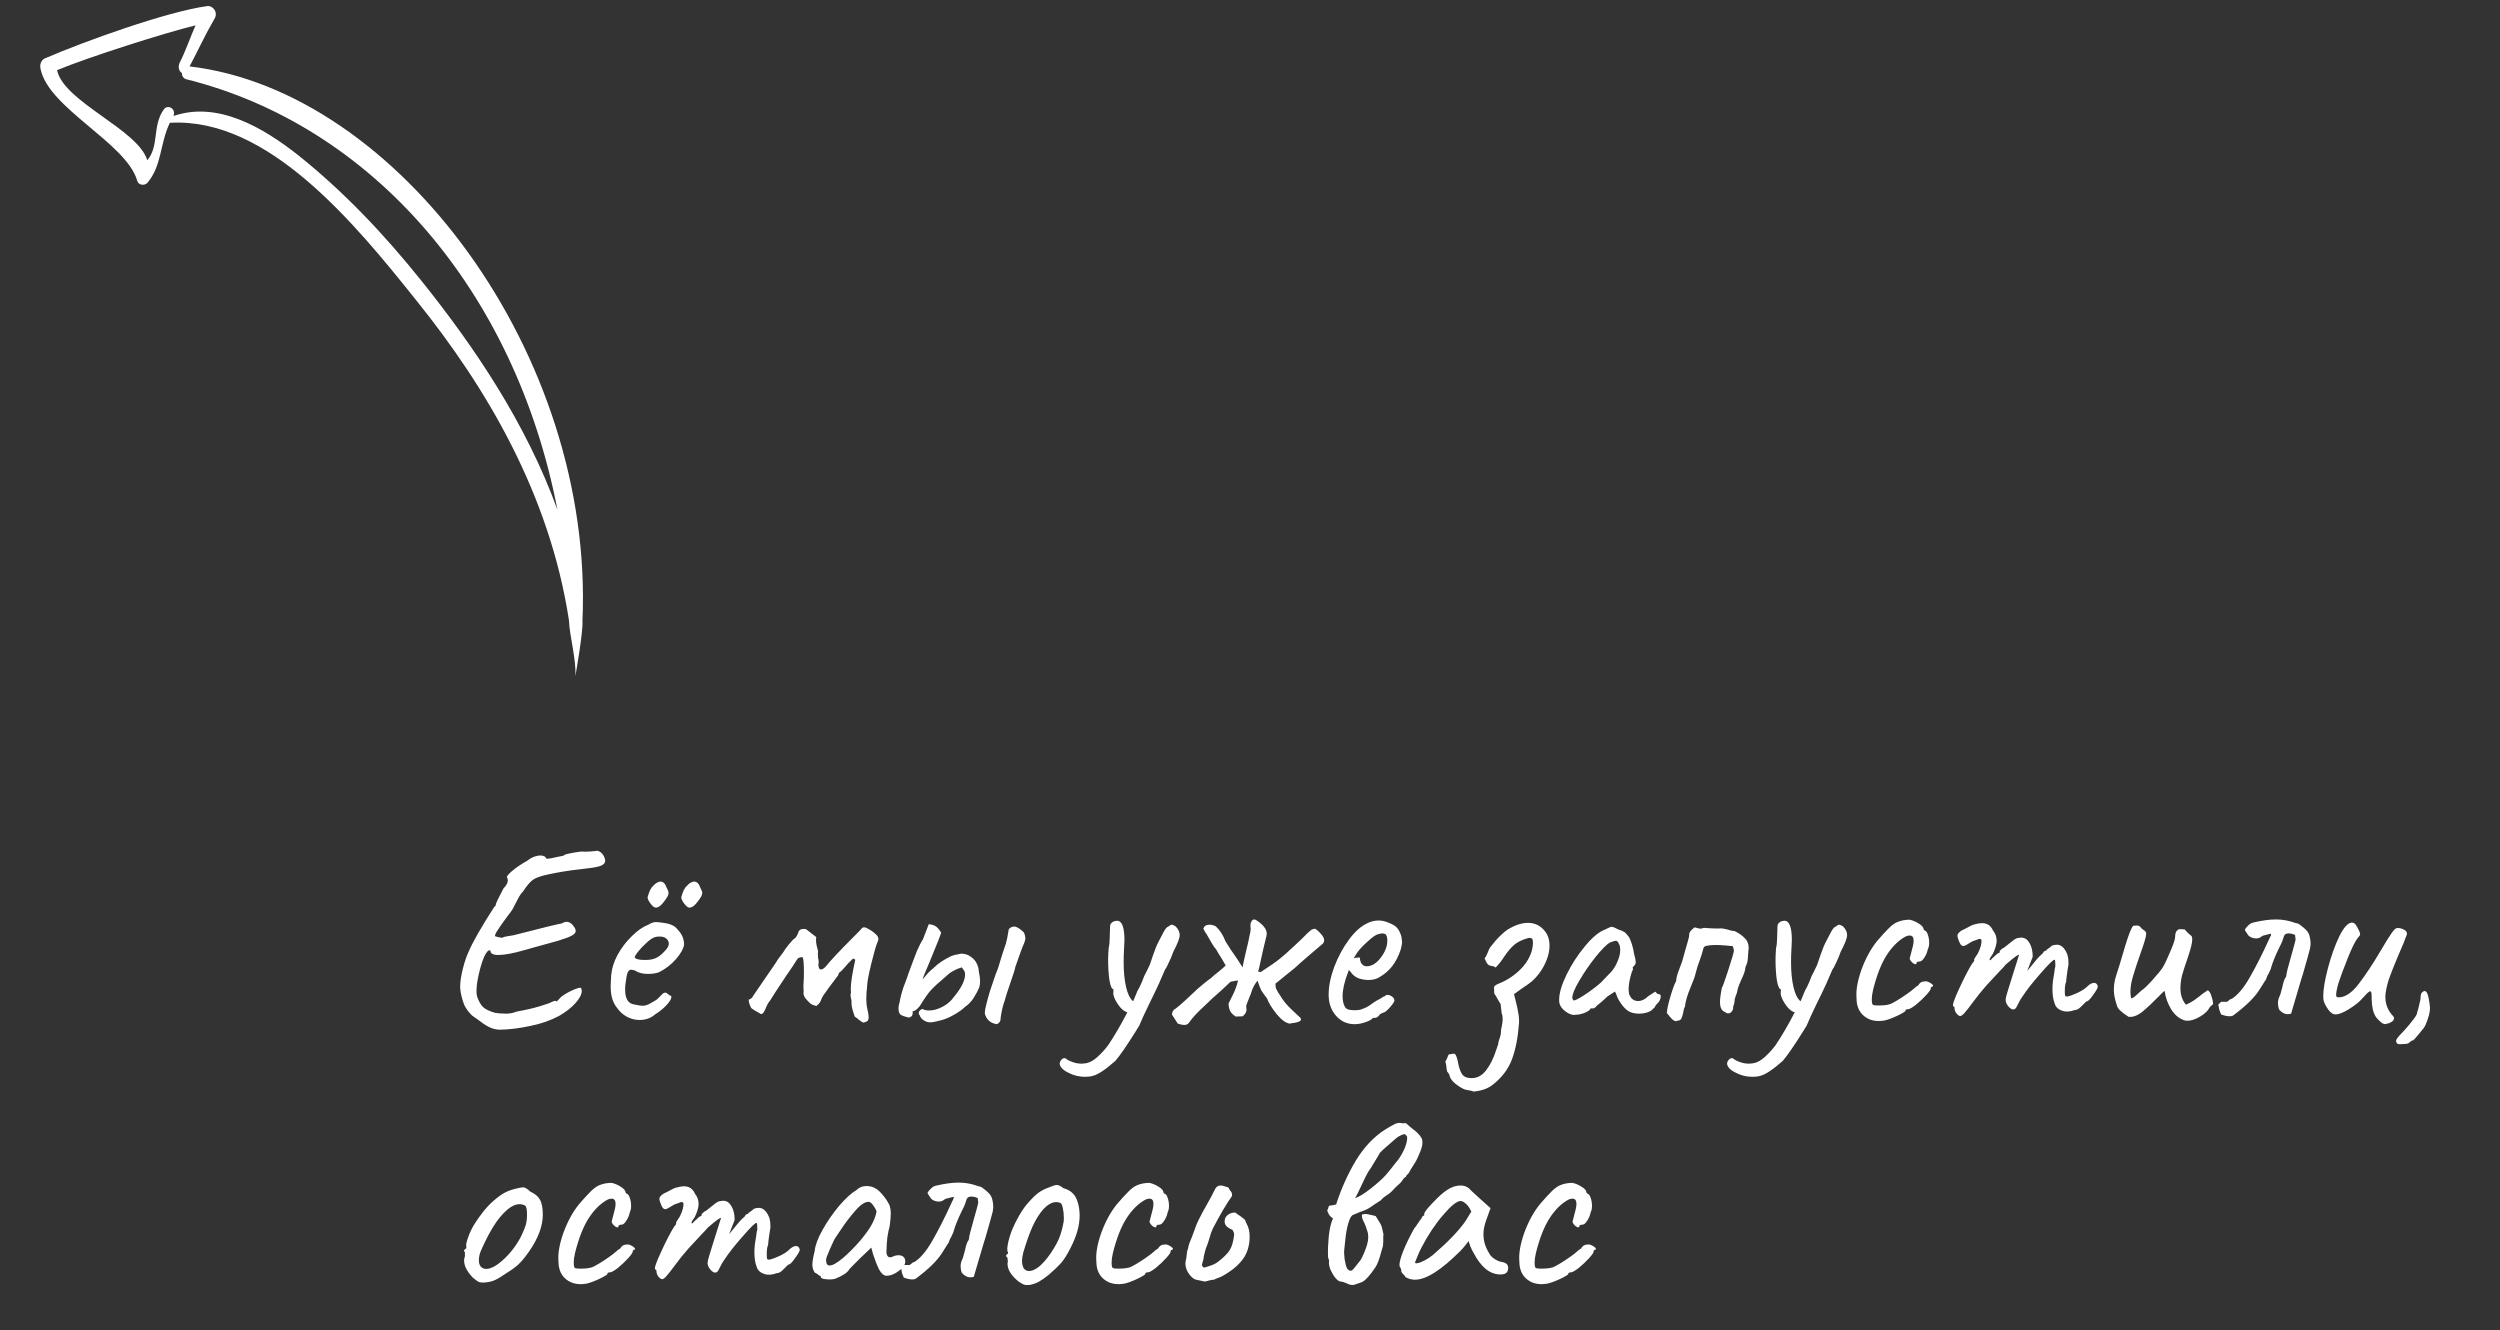 <?xml version="1.0" encoding="UTF-8"?> <svg xmlns="http://www.w3.org/2000/svg" width="171" height="91" viewBox="0 0 171 91" fill="none"><rect x="0" y="0" width="171" height="91" fill="#333333" stroke="none"/> <path d="M34.158 70.432C33.894 70.42 33.648 70.354 33.42 70.234C33.192 70.114 32.934 69.94 32.646 69.712L32.286 69.46C32.07 69.244 31.902 69.022 31.782 68.794C31.674 68.554 31.584 68.248 31.512 67.876C31.488 67.732 31.476 67.606 31.476 67.498C31.476 67.15 31.536 66.742 31.656 66.274C31.776 65.794 31.908 65.404 32.052 65.104C32.316 64.468 32.898 63.448 33.798 62.044C33.846 61.996 33.876 61.966 33.888 61.954C33.912 61.93 33.918 61.918 33.906 61.918C33.906 61.906 33.906 61.9 33.906 61.9C33.906 61.816 34.08 61.444 34.428 60.784C34.632 60.568 34.734 60.382 34.734 60.226C34.734 60.142 34.716 60.076 34.68 60.028C34.632 59.968 34.74 59.824 35.004 59.596C35.28 59.356 35.622 59.122 36.03 58.894C36.354 58.642 36.672 58.516 36.984 58.516C37.08 58.516 37.158 58.534 37.218 58.57C37.29 58.594 37.332 58.636 37.344 58.696C37.344 58.768 37.584 58.744 38.064 58.624C38.28 58.576 38.436 58.546 38.532 58.534C38.58 58.474 38.7 58.426 38.892 58.39C39.096 58.342 39.378 58.294 39.738 58.246C39.93 58.258 40.128 58.258 40.332 58.246C40.536 58.234 40.668 58.222 40.728 58.21C40.824 58.174 40.926 58.192 41.034 58.264C41.154 58.324 41.256 58.45 41.34 58.642C41.376 58.726 41.394 58.804 41.394 58.876C41.394 59.008 41.31 59.116 41.142 59.2C40.986 59.272 40.71 59.332 40.314 59.38C39.918 59.428 39.672 59.458 39.576 59.47C38.916 59.542 38.22 59.656 37.488 59.812C37.02 59.908 36.678 60.028 36.462 60.172C36.258 60.316 36.024 60.592 35.76 61C35.676 61.06 35.568 61.216 35.436 61.468C35.304 61.708 35.172 61.96 35.04 62.224C35.004 62.272 34.962 62.332 34.914 62.404C34.866 62.476 34.806 62.554 34.734 62.638C34.386 63.106 34.146 63.448 34.014 63.664C33.882 63.868 33.834 63.994 33.87 64.042C33.906 64.054 33.972 64.072 34.068 64.096C34.176 64.12 34.266 64.138 34.338 64.15C34.446 64.09 34.596 64.048 34.788 64.024C34.98 64 35.118 63.976 35.202 63.952C37.11 63.46 38.19 63.196 38.442 63.16C38.55 63.088 38.652 63.052 38.748 63.052C38.964 63.052 39.156 63.196 39.324 63.484C39.36 63.556 39.378 63.622 39.378 63.682C39.378 63.79 39.294 63.892 39.126 63.988C38.958 64.084 38.64 64.204 38.172 64.348C37.704 64.48 37.14 64.636 36.48 64.816L35.904 64.978C35.124 65.206 34.518 65.32 34.086 65.32C33.714 65.32 33.534 65.218 33.546 65.014C33.426 64.954 33.288 65.086 33.132 65.41C32.988 65.734 32.862 66.136 32.754 66.616C32.646 67.084 32.592 67.48 32.592 67.804C32.592 67.972 32.61 68.104 32.646 68.2C32.754 68.5 32.886 68.728 33.042 68.884C33.21 69.04 33.486 69.172 33.87 69.28C33.954 69.292 34.056 69.304 34.176 69.316C34.308 69.328 34.458 69.334 34.626 69.334C34.866 69.334 35.106 69.286 35.346 69.19C35.958 69.082 36.48 68.962 36.912 68.83C37.356 68.698 37.626 68.602 37.722 68.542C37.794 68.506 37.854 68.482 37.902 68.47C37.95 68.458 37.998 68.452 38.046 68.452L38.028 68.488C38.028 68.488 38.028 68.494 38.028 68.506C38.028 68.506 38.034 68.506 38.046 68.506C38.082 68.506 38.19 68.404 38.37 68.2C38.574 68.032 38.85 67.87 39.198 67.714C39.558 67.558 39.744 67.522 39.756 67.606C39.78 67.678 39.792 67.738 39.792 67.786C39.792 68.014 39.648 68.29 39.36 68.614C39.084 68.926 38.706 69.22 38.226 69.496C37.638 69.808 36.978 70.036 36.246 70.18C35.526 70.336 34.83 70.42 34.158 70.432ZM44.829 69.37C44.529 69.634 44.169 69.766 43.749 69.766C43.449 69.766 43.161 69.694 42.885 69.55C42.621 69.406 42.399 69.208 42.219 68.956C42.063 68.764 41.949 68.548 41.877 68.308C41.805 68.068 41.769 67.774 41.769 67.426C41.769 67.306 41.781 67.066 41.805 66.706C41.841 66.262 41.985 65.8 42.237 65.32C42.501 64.84 42.825 64.414 43.209 64.042C43.593 63.658 43.971 63.394 44.343 63.25C44.535 63.13 44.709 63.07 44.865 63.07C44.949 63.07 45.033 63.076 45.117 63.088C45.201 63.1 45.291 63.112 45.387 63.124C45.651 63.16 45.849 63.214 45.981 63.286C46.125 63.346 46.245 63.442 46.341 63.574C46.641 63.874 46.791 64.222 46.791 64.618C46.743 64.906 46.557 65.236 46.233 65.608C45.909 65.98 45.519 66.28 45.063 66.508C44.847 66.58 44.601 66.616 44.325 66.616C43.953 66.616 43.653 66.538 43.425 66.382C43.317 66.346 43.233 66.328 43.173 66.328C43.065 66.328 42.981 66.4 42.921 66.544C42.873 66.688 42.825 66.952 42.777 67.336C42.765 67.42 42.759 67.54 42.759 67.696C42.759 68.308 42.963 68.644 43.371 68.704C43.647 68.764 43.845 68.794 43.965 68.794C44.109 68.794 44.271 68.746 44.451 68.65L44.793 68.452C44.865 68.416 44.931 68.368 44.991 68.308C45.051 68.248 45.105 68.194 45.153 68.146C45.177 68.122 45.213 68.086 45.261 68.038C45.309 67.978 45.351 67.942 45.387 67.93C45.435 67.906 45.477 67.894 45.513 67.894C45.561 67.894 45.615 67.924 45.675 67.984C45.735 68.032 45.783 68.068 45.819 68.092C45.927 68.092 45.951 68.17 45.891 68.326C45.831 68.47 45.699 68.644 45.495 68.848C45.303 69.04 45.081 69.214 44.829 69.37ZM44.811 65.554C45.015 65.47 45.219 65.32 45.423 65.104C45.639 64.888 45.747 64.708 45.747 64.564C45.747 64.42 45.693 64.3 45.585 64.204C45.477 64.108 45.327 64.06 45.135 64.06C44.991 64.06 44.883 64.072 44.811 64.096C44.643 64.144 44.445 64.276 44.217 64.492C43.989 64.696 43.791 64.906 43.623 65.122C43.455 65.338 43.389 65.464 43.425 65.5C43.485 65.608 43.719 65.662 44.127 65.662C44.403 65.662 44.631 65.626 44.811 65.554ZM44.577 61.9C44.493 61.816 44.421 61.714 44.361 61.594C44.301 61.474 44.283 61.384 44.307 61.324C44.415 60.952 44.535 60.712 44.667 60.604C44.691 60.58 44.727 60.544 44.775 60.496C44.835 60.436 44.883 60.4 44.919 60.388C45.015 60.328 45.099 60.298 45.171 60.298C45.363 60.298 45.507 60.442 45.603 60.73C45.687 60.874 45.729 60.988 45.729 61.072C45.729 61.156 45.705 61.24 45.657 61.324C45.609 61.408 45.531 61.522 45.423 61.666C45.219 61.942 45.033 62.08 44.865 62.08C44.769 62.08 44.673 62.02 44.577 61.9ZM46.881 61.9C46.797 61.816 46.725 61.714 46.665 61.594C46.605 61.474 46.587 61.384 46.611 61.324C46.719 60.952 46.839 60.712 46.971 60.604C46.995 60.58 47.031 60.544 47.079 60.496C47.139 60.436 47.187 60.4 47.223 60.388C47.319 60.328 47.403 60.298 47.475 60.298C47.667 60.298 47.811 60.442 47.907 60.73C47.991 60.874 48.033 60.988 48.033 61.072C48.033 61.156 48.009 61.24 47.961 61.324C47.913 61.408 47.835 61.522 47.727 61.666C47.523 61.942 47.337 62.08 47.169 62.08C47.073 62.08 46.977 62.02 46.881 61.9ZM59.038 69.946C58.966 69.91 58.876 69.85 58.768 69.766C58.66 69.67 58.558 69.592 58.462 69.532C58.438 69.436 58.39 69.286 58.318 69.082C58.258 68.866 58.234 68.674 58.246 68.506C58.246 68.446 58.228 68.35 58.192 68.218C58.168 68.074 58.174 67.966 58.21 67.894L58.192 67.678C58.192 67.246 58.294 66.574 58.498 65.662C58.462 65.614 58.426 65.584 58.39 65.572C58.366 65.56 58.33 65.578 58.282 65.626C58.126 65.77 57.898 66.016 57.598 66.364C57.574 66.388 57.526 66.43 57.454 66.49C57.382 66.538 57.346 66.604 57.346 66.688L56.698 67.552C56.65 67.624 56.56 67.75 56.428 67.93C56.296 68.098 56.2 68.272 56.14 68.452C56.104 68.548 56.044 68.632 55.96 68.704C55.888 68.764 55.846 68.8 55.834 68.812C55.774 68.788 55.702 68.764 55.618 68.74C55.546 68.716 55.486 68.686 55.438 68.65C55.39 68.602 55.33 68.542 55.258 68.47C55.018 68.242 54.922 68.026 54.97 67.822C54.958 67.702 54.952 67.582 54.952 67.462C54.964 67.342 54.97 67.234 54.97 67.138C54.982 66.994 54.988 66.778 54.988 66.49C54.988 65.938 54.958 65.596 54.898 65.464C54.766 65.476 54.676 65.494 54.628 65.518C54.58 65.542 54.52 65.614 54.448 65.734C54.424 65.782 54.352 65.896 54.232 66.076C54.124 66.244 53.98 66.454 53.8 66.706C53.62 66.982 53.386 67.336 53.098 67.768C52.822 68.2 52.69 68.41 52.702 68.398C52.558 68.566 52.438 68.782 52.342 69.046C52.21 69.346 52.078 69.43 51.946 69.298C51.694 69.166 51.508 69.052 51.388 68.956C51.28 68.764 51.22 68.572 51.208 68.38C51.244 68.368 51.286 68.35 51.334 68.326C51.382 68.29 51.418 68.26 51.442 68.236C51.466 68.212 51.484 68.182 51.496 68.146L52.864 66.148L53.098 65.806C53.158 65.686 53.32 65.458 53.584 65.122C53.608 65.062 53.722 64.9 53.926 64.636C54.142 64.372 54.286 64.222 54.358 64.186C54.418 64.15 54.466 64.09 54.502 64.006C54.55 63.91 54.58 63.85 54.592 63.826C54.628 63.634 54.754 63.538 54.97 63.538C55.042 63.538 55.096 63.544 55.132 63.556L55.834 64.096C55.822 64.144 55.816 64.222 55.816 64.33C55.816 64.498 55.864 64.75 55.96 65.086C55.948 65.122 55.942 65.176 55.942 65.248C55.942 65.344 55.948 65.44 55.96 65.536C55.984 65.62 55.996 65.71 55.996 65.806C55.996 65.878 55.99 65.932 55.978 65.968C55.978 66.196 56.038 66.31 56.158 66.31C56.242 66.31 56.344 66.25 56.464 66.13C56.8 65.71 57.436 65.032 58.372 64.096C58.72 63.748 58.906 63.556 58.93 63.52C58.966 63.46 59.026 63.43 59.11 63.43C59.17 63.43 59.218 63.442 59.254 63.466C59.422 63.55 59.548 63.622 59.632 63.682C59.728 63.742 59.842 63.838 59.974 63.97C60.046 64.054 60.082 64.144 60.082 64.24C60.082 64.3 60.064 64.36 60.028 64.42C59.92 64.672 59.776 65.17 59.596 65.914C59.416 66.646 59.32 67.162 59.308 67.462C59.308 67.546 59.296 67.678 59.272 67.858C59.26 68.026 59.254 68.176 59.254 68.308C59.254 68.572 59.278 68.806 59.326 69.01C59.386 69.238 59.416 69.43 59.416 69.586C59.416 69.706 59.386 69.79 59.326 69.838C59.278 69.886 59.182 69.922 59.038 69.946ZM64.447 69.766C64.062 69.874 63.786 69.928 63.618 69.928C63.414 69.928 63.222 69.844 63.042 69.676C63.007 69.64 62.971 69.586 62.934 69.514C62.91 69.43 62.88 69.382 62.844 69.37V69.298C62.844 69.166 62.928 69.07 63.096 69.01C63.217 69.082 63.367 69.118 63.547 69.118C63.834 69.118 64.141 69.034 64.465 68.866C64.8 68.686 65.058 68.464 65.239 68.2C65.731 67.612 65.989 67.108 66.013 66.688C66.013 66.58 66.001 66.502 65.977 66.454C65.953 66.394 65.886 66.298 65.778 66.166C65.335 66.31 64.999 66.496 64.77 66.724C64.231 67.18 63.858 67.522 63.654 67.75C63.462 67.966 63.217 68.32 62.916 68.812C62.724 69.052 62.556 69.172 62.413 69.172L62.431 69.28C62.431 69.46 62.34 69.568 62.16 69.604C61.897 69.544 61.711 69.478 61.602 69.406C61.507 69.322 61.459 69.184 61.459 68.992C61.459 68.896 61.465 68.818 61.477 68.758C61.501 68.686 61.519 68.62 61.531 68.56C61.542 68.488 61.554 68.422 61.566 68.362C61.59 68.278 61.62 68.152 61.657 67.984C61.705 67.804 61.746 67.666 61.782 67.57C61.998 67.006 62.118 66.676 62.142 66.58C62.383 65.92 62.575 65.41 62.718 65.05C62.874 64.69 63.013 64.42 63.133 64.24L63.529 63.214C63.745 63.238 63.901 63.286 63.996 63.358C64.105 63.418 64.231 63.562 64.374 63.79C64.362 63.886 64.111 64.528 63.618 65.716C63.282 66.496 63.114 66.916 63.114 66.976C63.114 66.988 63.187 66.904 63.331 66.724C63.474 66.544 63.672 66.352 63.925 66.148C64.189 65.884 64.573 65.632 65.076 65.392C65.233 65.332 65.371 65.296 65.49 65.284C65.611 65.26 65.689 65.242 65.725 65.23C66.001 65.23 66.228 65.302 66.409 65.446C66.6 65.578 66.739 65.74 66.823 65.932C66.906 66.124 66.948 66.292 66.948 66.436C67.008 66.7 67.038 66.928 67.038 67.12C67.038 67.252 67.02 67.39 66.984 67.534C66.888 67.762 66.757 68.008 66.588 68.272C66.421 68.524 66.228 68.722 66.013 68.866C65.844 69.034 65.605 69.208 65.293 69.388C64.981 69.568 64.698 69.694 64.447 69.766ZM68.191 70.054C67.758 69.994 67.483 69.754 67.362 69.334C67.362 69.154 67.392 68.956 67.453 68.74C67.513 68.524 67.555 68.362 67.579 68.254C67.638 68.014 67.752 67.654 67.921 67.174C68.028 66.874 68.094 66.682 68.118 66.598C68.227 66.358 68.335 66.04 68.442 65.644C68.514 65.392 68.635 65.026 68.802 64.546C68.862 64.342 68.928 64.012 69.001 63.556C69.109 63.436 69.228 63.376 69.361 63.376C69.54 63.376 69.769 63.514 70.044 63.79C70.105 63.946 70.135 64.078 70.135 64.186C70.135 64.27 70.105 64.384 70.044 64.528C69.948 64.732 69.751 65.266 69.451 66.13C69.427 66.286 69.312 66.652 69.109 67.228C68.904 67.816 68.772 68.23 68.713 68.47C68.605 68.746 68.514 69.13 68.442 69.622V69.694C68.442 69.85 68.359 69.97 68.191 70.054ZM80.404 63.358C80.596 63.55 80.692 63.748 80.692 63.952C80.692 64.168 80.548 64.546 80.26 65.086C80.164 65.362 80.056 65.62 79.936 65.86C79.828 66.1 79.744 66.256 79.684 66.328L79.27 67.282C79.09 67.678 78.868 68.14 78.604 68.668C78.28 69.34 78.052 69.838 77.92 70.162L77.686 70.54C77.086 71.5 76.624 72.172 76.3 72.556C75.64 73.144 75.13 73.486 74.77 73.582C74.614 73.63 74.428 73.654 74.212 73.654C73.816 73.654 73.444 73.564 73.096 73.384C72.736 73.216 72.532 73.018 72.484 72.79C72.472 72.706 72.502 72.616 72.574 72.52C72.646 72.424 72.724 72.376 72.808 72.376C72.868 72.376 72.916 72.4 72.952 72.448C73.048 72.52 73.186 72.586 73.366 72.646C73.558 72.718 73.762 72.754 73.978 72.754C74.062 72.754 74.176 72.742 74.32 72.718C74.56 72.67 74.812 72.526 75.076 72.286C75.34 72.046 75.58 71.782 75.796 71.494C76.204 70.894 76.642 70.144 77.11 69.244C76.942 69.196 76.78 69.082 76.624 68.902C76.468 68.71 76.342 68.512 76.246 68.308C76.162 68.104 76.132 67.954 76.156 67.858V67.66C76.048 67.66 75.958 67.456 75.886 67.048C75.826 66.64 75.796 66.166 75.796 65.626C75.796 65.422 75.808 65.164 75.832 64.852C75.88 64.66 75.904 64.426 75.904 64.15C75.916 63.862 75.922 63.676 75.922 63.592V63.52C75.922 63.376 75.934 63.274 75.958 63.214C75.994 63.154 76.048 63.1 76.12 63.052C76.216 63.004 76.312 62.98 76.408 62.98C76.744 62.98 76.912 63.424 76.912 64.312C76.912 64.444 76.9 64.702 76.876 65.086C76.864 65.254 76.858 65.506 76.858 65.842C76.858 66.466 76.912 67.018 77.02 67.498C77.128 67.978 77.29 68.308 77.506 68.488L77.614 68.236C77.746 67.888 77.848 67.666 77.92 67.57C78.088 67.222 78.184 67 78.208 66.904C78.232 66.82 78.298 66.682 78.406 66.49L78.64 66.004C78.664 65.932 78.742 65.704 78.874 65.32C79.006 64.924 79.138 64.606 79.27 64.366C79.318 64.27 79.39 64.132 79.486 63.952C79.582 63.76 79.66 63.622 79.72 63.538C79.78 63.454 79.846 63.4 79.918 63.376C80.014 63.292 80.092 63.25 80.152 63.25C80.2 63.25 80.284 63.286 80.404 63.358ZM90.48 64.546C90.276 64.714 89.952 64.99 89.508 65.374C89.076 65.746 88.764 66.022 88.572 66.202L87.24 67.282C87.24 67.414 87.252 67.522 87.276 67.606C87.312 67.678 87.36 67.768 87.42 67.876C87.492 67.972 87.54 68.044 87.564 68.092C87.756 68.428 88.02 68.752 88.356 69.064C88.692 69.376 88.89 69.562 88.95 69.622C89.01 69.73 88.992 69.808 88.896 69.856C88.8 69.904 88.68 69.94 88.536 69.964C88.392 69.976 88.29 69.994 88.23 70.018C87.954 69.982 87.648 69.76 87.312 69.352C86.988 68.944 86.772 68.59 86.664 68.29C86.484 68.062 86.352 67.876 86.268 67.732C86.196 67.588 86.112 67.372 86.016 67.084C85.884 67.228 85.764 67.426 85.656 67.678C85.608 67.846 85.53 68.056 85.422 68.308C85.266 68.68 85.206 68.866 85.242 68.866L85.26 69.046C85.26 69.142 85.242 69.22 85.206 69.28C85.182 69.328 85.116 69.406 85.008 69.514L84.522 69.532C84.318 69.4 84.186 69.262 84.126 69.118C84.066 68.974 84.036 68.812 84.036 68.632C84.084 68.536 84.186 68.332 84.342 68.02C84.498 67.696 84.612 67.378 84.684 67.066C84.612 67.066 84.438 67.096 84.162 67.156C84.042 67.276 83.928 67.384 83.82 67.48C83.724 67.576 83.628 67.666 83.532 67.75C83.088 68.134 82.716 68.476 82.416 68.776C81.912 69.232 81.546 69.628 81.318 69.964C81.246 70.06 81.138 70.108 80.994 70.108C80.91 70.108 80.766 70.078 80.562 70.018L80.166 69.406C80.166 69.202 80.256 69.058 80.436 68.974C80.592 68.854 80.814 68.662 81.102 68.398C81.39 68.134 81.666 67.876 81.93 67.624C82.038 67.528 82.188 67.402 82.38 67.246C82.572 67.09 82.722 66.976 82.83 66.904C82.962 66.772 83.118 66.64 83.298 66.508C83.562 66.292 83.742 66.136 83.838 66.04L83.568 65.572C83.532 65.524 83.46 65.41 83.352 65.23C83.256 65.038 83.148 64.876 83.028 64.744C82.968 64.66 82.806 64.384 82.542 63.916C82.518 63.868 82.482 63.814 82.434 63.754C82.398 63.682 82.356 63.604 82.308 63.52C82.368 63.34 82.506 63.25 82.722 63.25C82.866 63.25 83.01 63.286 83.154 63.358C83.442 63.622 83.664 63.964 83.82 64.384C83.976 64.624 84.102 64.822 84.198 64.978C84.306 65.122 84.39 65.242 84.45 65.338C84.546 65.47 84.726 65.746 84.99 66.166C85.05 65.854 85.134 65.47 85.242 65.014C85.314 64.738 85.392 64.39 85.476 63.97C85.524 63.778 85.548 63.628 85.548 63.52L85.53 63.376V63.322C85.53 63.202 85.548 63.118 85.584 63.07C85.596 63.022 85.62 62.98 85.656 62.944C85.692 62.908 85.74 62.89 85.8 62.89C85.836 62.89 85.89 62.914 85.962 62.962C86.49 63.31 86.712 63.658 86.628 64.006L86.394 64.978C86.19 65.938 86.076 66.43 86.052 66.454L86.232 66.49C86.844 66.094 87.282 65.788 87.546 65.572C87.762 65.404 88.074 65.128 88.482 64.744C88.902 64.36 89.232 64.042 89.472 63.79C89.592 63.682 89.67 63.616 89.706 63.592C89.742 63.568 89.826 63.544 89.958 63.52C90.102 63.616 90.234 63.736 90.354 63.88C90.474 64.012 90.546 64.138 90.57 64.258V64.312C90.57 64.408 90.54 64.486 90.48 64.546ZM92.661 70.054C92.145 70.054 91.719 69.862 91.383 69.478C91.047 69.094 90.879 68.614 90.879 68.038C90.879 67.462 91.005 66.832 91.257 66.148C91.521 65.452 91.857 64.828 92.265 64.276C92.673 63.724 93.087 63.352 93.507 63.16C93.747 63.028 94.017 62.962 94.317 62.962C94.545 62.962 94.803 63.028 95.091 63.16C95.295 63.244 95.451 63.346 95.559 63.466C95.667 63.586 95.763 63.772 95.847 64.024C95.883 64.24 95.901 64.39 95.901 64.474C95.901 64.546 95.871 64.702 95.811 64.942C95.667 65.386 95.475 65.764 95.235 66.076C95.007 66.376 94.707 66.634 94.335 66.85C94.143 66.97 93.903 67.03 93.615 67.03C93.363 67.03 93.123 66.988 92.895 66.904C92.679 66.808 92.511 66.67 92.391 66.49L92.265 66.346L92.211 66.49C91.959 67.138 91.833 67.69 91.833 68.146C91.833 68.458 91.893 68.71 92.013 68.902C92.097 69.034 92.301 69.1 92.625 69.1C92.865 69.1 93.039 69.076 93.147 69.028C93.327 68.968 93.483 68.896 93.615 68.812C93.759 68.716 93.897 68.62 94.029 68.524L94.101 68.488H94.083C94.227 68.416 94.347 68.35 94.443 68.29C94.539 68.23 94.605 68.188 94.641 68.164C94.665 68.164 94.689 68.158 94.713 68.146C94.737 68.134 94.761 68.11 94.785 68.074C94.893 68.026 95.019 68.044 95.163 68.128C95.307 68.212 95.379 68.32 95.379 68.452C95.355 68.548 95.247 68.704 95.055 68.92C94.863 69.136 94.719 69.25 94.623 69.262C94.611 69.262 94.569 69.28 94.497 69.316C94.425 69.352 94.377 69.382 94.353 69.406H94.371C94.263 69.55 94.155 69.622 94.047 69.622H93.903C93.855 69.718 93.693 69.814 93.417 69.91C93.153 70.006 92.901 70.054 92.661 70.054ZM93.471 66.094C93.831 66.094 94.161 65.89 94.461 65.482C94.749 65.098 94.893 64.714 94.893 64.33C94.893 64.126 94.851 63.982 94.767 63.898C94.695 63.862 94.629 63.844 94.569 63.844C94.509 63.844 94.407 63.862 94.263 63.898C94.107 63.934 93.867 64.102 93.543 64.402C93.219 64.69 92.979 64.948 92.823 65.176L92.589 65.554C92.685 65.518 92.775 65.5 92.859 65.5C92.955 65.488 93.009 65.494 93.021 65.518C93.021 65.686 93.063 65.824 93.147 65.932C93.231 66.04 93.339 66.094 93.471 66.094ZM100.786 74.662C100.714 74.626 100.6 74.596 100.444 74.572C100.3 74.548 100.198 74.524 100.138 74.5C99.934 74.404 99.736 74.278 99.544 74.122C99.352 73.966 99.226 73.804 99.166 73.636L99.13 73.492C99.106 73.456 99.082 73.42 99.058 73.384C99.022 73.348 98.998 73.318 98.986 73.294C98.962 73.222 98.944 73.108 98.932 72.952C98.92 72.808 98.896 72.7 98.86 72.628C98.908 72.544 98.95 72.46 98.986 72.376C99.01 72.292 99.046 72.208 99.094 72.124L99.418 72.07C99.502 72.07 99.562 72.118 99.598 72.214C99.646 72.31 99.688 72.454 99.724 72.646C99.784 72.994 99.874 73.264 99.994 73.456C100.114 73.648 100.336 73.744 100.66 73.744C101.056 73.744 101.392 73.558 101.668 73.186C101.944 72.814 102.166 72.364 102.334 71.836L102.478 71.422C102.478 71.326 102.508 71.2 102.568 71.044C102.58 71.008 102.598 70.948 102.622 70.864C102.646 70.792 102.658 70.726 102.658 70.666C102.658 70.57 102.664 70.486 102.676 70.414C102.688 70.354 102.7 70.3 102.712 70.252C102.76 70.012 102.784 69.832 102.784 69.712C102.784 69.544 102.76 69.406 102.712 69.298L102.64 68.668C102.592 68.608 102.526 68.5 102.442 68.344C102.358 68.176 102.28 68.05 102.208 67.966L102.19 67.498C102.214 67.474 102.244 67.444 102.28 67.408C102.316 67.372 102.352 67.348 102.388 67.336C102.952 67.12 103.45 66.814 103.882 66.418C104.326 66.01 104.626 65.542 104.782 65.014C104.83 64.798 104.854 64.636 104.854 64.528C104.854 64.396 104.842 64.294 104.818 64.222C104.722 64.15 104.62 64.132 104.512 64.168C104.092 64.288 103.774 64.444 103.558 64.636C103.342 64.828 103.12 65.092 102.892 65.428C102.7 65.728 102.502 65.98 102.298 66.184C102.238 66.124 102.154 66.088 102.046 66.076C101.938 66.064 101.848 66.028 101.776 65.968C101.716 65.908 101.638 65.77 101.542 65.554C101.626 65.458 101.704 65.314 101.776 65.122C101.788 65.098 101.806 65.05 101.83 64.978C101.866 64.894 101.908 64.822 101.956 64.762C102.028 64.678 102.13 64.552 102.262 64.384C102.406 64.216 102.544 64.072 102.676 63.952C102.808 63.82 102.952 63.7 103.108 63.592C103.612 63.28 104.08 63.124 104.512 63.124C104.98 63.124 105.364 63.31 105.664 63.682C105.88 63.946 105.988 64.282 105.988 64.69C105.988 65.002 105.922 65.326 105.79 65.662C105.658 65.998 105.484 66.31 105.268 66.598C105.112 66.802 104.944 66.982 104.764 67.138C104.584 67.282 104.356 67.444 104.08 67.624L103.558 68.002L103.648 68.362C103.744 68.722 103.81 69.022 103.846 69.262C103.894 69.502 103.912 69.748 103.9 70C103.828 70.972 103.666 71.794 103.414 72.466C103.162 73.138 102.718 73.72 102.082 74.212C101.758 74.464 101.326 74.614 100.786 74.662ZM107.816 69.406C107.6 69.454 107.366 69.388 107.114 69.208C106.862 69.028 106.712 68.83 106.664 68.614C106.652 68.566 106.646 68.488 106.646 68.38C106.646 67.936 106.814 67.366 107.15 66.67C107.498 65.962 107.918 65.314 108.41 64.726C108.902 64.126 109.352 63.748 109.76 63.592C110.012 63.46 110.174 63.394 110.246 63.394C110.318 63.394 110.48 63.46 110.732 63.592C110.9 63.64 111.026 63.694 111.11 63.754C111.194 63.814 111.302 63.934 111.434 64.114C111.59 64.426 111.704 64.81 111.776 65.266C111.848 65.518 111.884 65.698 111.884 65.806C111.884 65.902 111.848 65.986 111.776 66.058C111.764 66.07 111.74 66.094 111.704 66.13C111.68 66.166 111.668 66.196 111.668 66.22C111.668 66.232 111.68 66.238 111.704 66.238C111.704 66.25 111.698 66.28 111.686 66.328C111.674 66.364 111.65 66.418 111.614 66.49C111.47 66.946 111.398 67.336 111.398 67.66C111.398 67.768 111.41 67.882 111.434 68.002C111.554 68.314 111.758 68.47 112.046 68.47C112.286 68.47 112.514 68.362 112.73 68.146C112.922 68.014 113.06 67.924 113.144 67.876C113.24 67.816 113.288 67.828 113.288 67.912C113.3 67.924 113.324 67.942 113.36 67.966C113.396 67.99 113.432 68.002 113.468 68.002C113.552 68.002 113.594 68.056 113.594 68.164C113.594 68.272 113.552 68.392 113.468 68.524C113.384 68.608 113.318 68.68 113.27 68.74C113.222 68.8 113.198 68.848 113.198 68.884L112.928 69.136C112.7 69.268 112.43 69.334 112.118 69.334C111.794 69.334 111.536 69.268 111.344 69.136C111.176 69.016 111.014 68.842 110.858 68.614C110.702 68.386 110.6 68.182 110.552 68.002L110.462 67.822L109.94 68.164C109.82 68.284 109.682 68.41 109.526 68.542C109.37 68.662 109.268 68.746 109.22 68.794C109.124 68.914 109.04 68.974 108.968 68.974H108.788C108.788 69.058 108.668 69.154 108.428 69.262C108.2 69.358 107.996 69.406 107.816 69.406ZM107.636 68.434C107.768 68.434 108.104 68.248 108.644 67.876C109.184 67.492 109.526 67.21 109.67 67.03L110.192 66.49C110.384 66.274 110.534 66.028 110.642 65.752C110.762 65.476 110.822 65.224 110.822 64.996C110.822 64.792 110.792 64.648 110.732 64.564C110.684 64.42 110.612 64.348 110.516 64.348C110.468 64.348 110.33 64.39 110.102 64.474C109.874 64.618 109.55 64.948 109.13 65.464C108.722 65.98 108.356 66.514 108.032 67.066C107.708 67.606 107.546 68.002 107.546 68.254C107.546 68.29 107.558 68.326 107.582 68.362C107.606 68.398 107.624 68.422 107.636 68.434ZM114.623 69.856C114.539 69.832 114.461 69.79 114.389 69.73C114.317 69.658 114.251 69.586 114.191 69.514C114.143 69.442 114.083 69.37 114.011 69.298C114.023 69.058 114.101 68.692 114.245 68.2C114.389 67.696 114.521 67.336 114.641 67.12C114.653 66.964 114.689 66.79 114.749 66.598C114.821 66.406 114.887 66.226 114.947 66.058C114.971 65.998 115.007 65.902 115.055 65.77C115.103 65.626 115.139 65.5 115.163 65.392L115.343 64.744C115.391 64.6 115.451 64.384 115.523 64.096C115.535 64.048 115.541 63.994 115.541 63.934C115.541 63.862 115.553 63.808 115.577 63.772C115.649 63.652 115.763 63.538 115.919 63.43C116.123 63.49 116.249 63.52 116.297 63.52C116.357 63.52 116.441 63.502 116.549 63.466C116.561 63.466 116.741 63.478 117.089 63.502C117.437 63.514 117.653 63.514 117.737 63.502C117.809 63.502 117.965 63.532 118.205 63.592C118.241 63.604 118.301 63.622 118.385 63.646C118.481 63.67 118.565 63.682 118.637 63.682C118.937 63.826 119.171 63.988 119.339 64.168C119.519 64.336 119.609 64.558 119.609 64.834C119.609 64.906 119.603 64.966 119.591 65.014C119.579 65.122 119.567 65.296 119.555 65.536C119.543 65.764 119.489 65.962 119.393 66.13C119.381 66.358 119.285 66.652 119.105 67.012C119.081 67.06 119.033 67.174 118.961 67.354C118.889 67.522 118.841 67.69 118.817 67.858C118.805 67.918 118.775 68.002 118.727 68.11C118.691 68.206 118.667 68.284 118.655 68.344C118.655 68.368 118.649 68.434 118.637 68.542C118.625 68.65 118.595 68.752 118.547 68.848C118.571 68.932 118.547 69.034 118.475 69.154C118.403 69.262 118.313 69.316 118.205 69.316C118.157 69.316 118.103 69.298 118.043 69.262L117.863 69.154C117.719 69.046 117.647 68.842 117.647 68.542C117.647 68.374 117.665 68.188 117.701 67.984C117.737 67.78 117.761 67.642 117.773 67.57C117.821 67.522 117.971 67.108 118.223 66.328C118.475 65.548 118.601 65.11 118.601 65.014C118.589 64.918 118.559 64.816 118.511 64.708C118.403 64.708 118.253 64.696 118.061 64.672C117.749 64.648 117.515 64.636 117.359 64.636C117.095 64.636 116.867 64.66 116.675 64.708C116.591 64.732 116.537 64.786 116.513 64.87C116.441 65.158 116.351 65.446 116.243 65.734C116.207 65.83 116.159 65.968 116.099 66.148C116.051 66.316 116.009 66.466 115.973 66.598C115.937 66.778 115.829 67.078 115.649 67.498C115.409 68.074 115.277 68.524 115.253 68.848C115.193 68.944 115.151 69.088 115.127 69.28C115.091 69.436 115.055 69.556 115.019 69.64C114.983 69.724 114.923 69.778 114.839 69.802C114.815 69.802 114.773 69.808 114.713 69.82C114.665 69.832 114.635 69.844 114.623 69.856ZM126.054 63.358C126.246 63.55 126.342 63.748 126.342 63.952C126.342 64.168 126.198 64.546 125.91 65.086C125.814 65.362 125.706 65.62 125.586 65.86C125.478 66.1 125.394 66.256 125.334 66.328L124.92 67.282C124.74 67.678 124.518 68.14 124.254 68.668C123.93 69.34 123.702 69.838 123.57 70.162L123.336 70.54C122.736 71.5 122.274 72.172 121.95 72.556C121.29 73.144 120.78 73.486 120.42 73.582C120.264 73.63 120.078 73.654 119.862 73.654C119.466 73.654 119.094 73.564 118.746 73.384C118.386 73.216 118.182 73.018 118.134 72.79C118.122 72.706 118.152 72.616 118.224 72.52C118.296 72.424 118.374 72.376 118.458 72.376C118.518 72.376 118.566 72.4 118.602 72.448C118.698 72.52 118.836 72.586 119.016 72.646C119.208 72.718 119.412 72.754 119.628 72.754C119.712 72.754 119.826 72.742 119.97 72.718C120.21 72.67 120.462 72.526 120.726 72.286C120.99 72.046 121.23 71.782 121.446 71.494C121.854 70.894 122.292 70.144 122.76 69.244C122.592 69.196 122.43 69.082 122.274 68.902C122.118 68.71 121.992 68.512 121.896 68.308C121.812 68.104 121.782 67.954 121.806 67.858V67.66C121.698 67.66 121.608 67.456 121.536 67.048C121.476 66.64 121.446 66.166 121.446 65.626C121.446 65.422 121.458 65.164 121.482 64.852C121.53 64.66 121.554 64.426 121.554 64.15C121.566 63.862 121.572 63.676 121.572 63.592V63.52C121.572 63.376 121.584 63.274 121.608 63.214C121.644 63.154 121.698 63.1 121.77 63.052C121.866 63.004 121.962 62.98 122.058 62.98C122.394 62.98 122.562 63.424 122.562 64.312C122.562 64.444 122.55 64.702 122.526 65.086C122.514 65.254 122.508 65.506 122.508 65.842C122.508 66.466 122.562 67.018 122.67 67.498C122.778 67.978 122.94 68.308 123.156 68.488L123.264 68.236C123.396 67.888 123.498 67.666 123.57 67.57C123.738 67.222 123.834 67 123.858 66.904C123.882 66.82 123.948 66.682 124.056 66.49L124.29 66.004C124.314 65.932 124.392 65.704 124.524 65.32C124.656 64.924 124.788 64.606 124.92 64.366C124.968 64.27 125.04 64.132 125.136 63.952C125.232 63.76 125.31 63.622 125.37 63.538C125.43 63.454 125.496 63.4 125.568 63.376C125.664 63.292 125.742 63.25 125.802 63.25C125.85 63.25 125.934 63.286 126.054 63.358ZM128.895 69.802C128.727 69.826 128.601 69.838 128.517 69.838C128.073 69.838 127.707 69.7 127.419 69.424C127.131 69.148 126.987 68.764 126.987 68.272C126.939 67.744 127.053 67.09 127.329 66.31C127.617 65.53 127.977 64.876 128.409 64.348C128.709 64 128.967 63.718 129.183 63.502C129.399 63.286 129.597 63.142 129.777 63.07C130.029 62.962 130.311 62.908 130.623 62.908C130.839 62.956 131.049 63.046 131.253 63.178C131.469 63.31 131.577 63.442 131.577 63.574L131.667 63.664C131.739 63.664 131.805 63.754 131.865 63.934C131.925 64.102 131.955 64.288 131.955 64.492C131.955 64.66 131.925 64.804 131.865 64.924C131.817 65.152 131.733 65.35 131.613 65.518C131.505 65.686 131.397 65.77 131.289 65.77C131.157 65.77 131.091 65.806 131.091 65.878C131.091 65.926 131.067 65.95 131.019 65.95C130.959 65.95 130.887 65.914 130.803 65.842C130.719 65.77 130.659 65.686 130.623 65.59C130.623 65.554 130.647 65.452 130.695 65.284C130.743 65.116 130.791 64.93 130.839 64.726C130.875 64.582 130.893 64.456 130.893 64.348C130.893 64.108 130.803 63.988 130.623 63.988C130.527 63.988 130.431 64.012 130.335 64.06C129.855 64.324 129.429 64.744 129.057 65.32C128.685 65.896 128.373 66.688 128.121 67.696C128.061 67.96 128.031 68.17 128.031 68.326C128.031 68.446 128.037 68.542 128.049 68.614C128.073 68.686 128.097 68.728 128.121 68.74C128.181 68.764 128.307 68.776 128.499 68.776C128.943 68.776 129.255 68.722 129.435 68.614C129.819 68.41 130.245 68.134 130.713 67.786C130.761 67.75 130.833 67.69 130.929 67.606C131.025 67.51 131.115 67.444 131.199 67.408C131.283 67.276 131.361 67.198 131.433 67.174C131.505 67.138 131.619 67.12 131.775 67.12C131.931 67.168 132.057 67.234 132.153 67.318C132.249 67.39 132.249 67.45 132.153 67.498C132.117 67.498 132.093 67.51 132.081 67.534C132.069 67.558 132.063 67.576 132.063 67.588C132.087 67.648 131.991 67.798 131.775 68.038C131.559 68.278 131.319 68.506 131.055 68.722C130.791 68.926 130.611 69.028 130.515 69.028C130.467 69.028 130.425 69.034 130.389 69.046C130.353 69.058 130.335 69.088 130.335 69.136C130.335 69.184 130.149 69.298 129.777 69.478C129.417 69.646 129.123 69.754 128.895 69.802ZM133.835 69.334C133.739 69.214 133.691 69.094 133.691 68.974C133.691 68.878 133.661 68.83 133.601 68.83C133.529 68.758 133.667 68.35 134.015 67.606C134.363 66.85 134.663 66.274 134.915 65.878C134.963 65.842 134.999 65.794 135.023 65.734C135.047 65.662 135.047 65.626 135.023 65.626C135.047 65.59 135.083 65.53 135.131 65.446C135.179 65.362 135.227 65.29 135.275 65.23C135.479 64.834 135.563 64.516 135.527 64.276C135.479 64.228 135.425 64.21 135.365 64.222C135.317 64.234 135.287 64.246 135.275 64.258C135.251 64.27 135.185 64.294 135.077 64.33C134.981 64.354 134.897 64.39 134.825 64.438C134.549 64.618 134.375 64.708 134.303 64.708C134.231 64.708 134.165 64.672 134.105 64.6C134.057 64.528 134.003 64.408 133.943 64.24C133.907 64.132 133.889 64.054 133.889 64.006C133.889 63.922 133.937 63.838 134.033 63.754C134.105 63.682 134.189 63.628 134.285 63.592C134.393 63.544 134.465 63.508 134.501 63.484C134.753 63.34 134.933 63.256 135.041 63.232C135.257 63.172 135.431 63.142 135.563 63.142C135.923 63.142 136.175 63.31 136.319 63.646C136.487 63.85 136.571 64.084 136.571 64.348C136.571 64.576 136.487 64.87 136.319 65.23L136.139 65.5C136.103 65.572 136.085 65.62 136.085 65.644C136.085 65.668 136.091 65.68 136.103 65.68C136.151 65.68 136.205 65.638 136.265 65.554C136.325 65.494 136.403 65.422 136.499 65.338C136.595 65.242 136.661 65.194 136.697 65.194C136.709 65.194 136.727 65.188 136.751 65.176C136.775 65.152 136.787 65.104 136.787 65.032L136.967 64.87C137.015 64.87 137.159 64.768 137.399 64.564L137.741 64.294C137.873 64.198 137.993 64.15 138.101 64.15C138.137 64.138 138.191 64.132 138.263 64.132C138.491 64.132 138.677 64.258 138.821 64.51C138.965 64.75 139.037 65.062 139.037 65.446L138.659 66.418L139.307 65.626C139.415 65.494 139.559 65.35 139.739 65.194C139.763 65.122 139.793 65.08 139.829 65.068C139.877 65.044 139.907 65.032 139.919 65.032C139.931 65.032 139.943 65.026 139.955 65.014C139.979 65.002 139.991 64.984 139.991 64.96C140.039 64.924 140.099 64.882 140.171 64.834C140.255 64.774 140.309 64.726 140.333 64.69C140.441 64.642 140.561 64.618 140.693 64.618C140.945 64.618 141.155 64.78 141.323 65.104C141.395 65.236 141.437 65.356 141.449 65.464C141.473 65.56 141.485 65.728 141.485 65.968C141.437 66.232 141.395 66.508 141.359 66.796C141.359 66.844 141.347 66.964 141.323 67.156C141.263 67.288 141.233 67.492 141.233 67.768C141.233 67.936 141.239 68.044 141.251 68.092C141.275 68.14 141.323 68.164 141.395 68.164C141.575 68.128 141.809 68.044 142.097 67.912C142.397 67.768 142.613 67.63 142.745 67.498C142.925 67.318 143.087 67.228 143.231 67.228C143.363 67.228 143.447 67.3 143.483 67.444C143.519 67.516 143.423 67.708 143.195 68.02C142.979 68.332 142.829 68.488 142.745 68.488C142.721 68.488 142.673 68.524 142.601 68.596C142.541 68.668 142.493 68.716 142.457 68.74C142.253 68.968 142.085 69.082 141.953 69.082C141.905 69.082 141.839 69.1 141.755 69.136C141.683 69.16 141.617 69.172 141.557 69.172C141.533 69.184 141.473 69.19 141.377 69.19C141.197 69.19 141.023 69.142 140.855 69.046C140.687 68.95 140.579 68.806 140.531 68.614C140.435 68.374 140.387 68.038 140.387 67.606C140.387 67.498 140.399 67.324 140.423 67.084L140.513 66.526C140.537 66.298 140.561 66.16 140.585 66.112V65.95C140.585 65.746 140.567 65.644 140.531 65.644C140.435 65.644 140.117 65.956 139.577 66.58C139.037 67.192 138.623 67.72 138.335 68.164C138.251 68.272 138.155 68.434 138.047 68.65C137.951 68.854 137.891 68.962 137.867 68.974C137.819 69.022 137.765 69.046 137.705 69.046C137.633 69.046 137.555 69.01 137.471 68.938C137.387 68.866 137.315 68.776 137.255 68.668C137.207 68.548 137.183 68.458 137.183 68.398C137.183 68.314 137.219 68.152 137.291 67.912C137.363 67.66 137.465 67.33 137.597 66.922C137.729 66.526 137.837 66.184 137.921 65.896C138.017 65.608 138.077 65.416 138.101 65.32C138.101 65.236 137.801 65.452 137.201 65.968C137.081 66.112 136.943 66.262 136.787 66.418C136.511 66.706 136.199 67.042 135.851 67.426C135.515 67.81 135.221 68.176 134.969 68.524C134.705 68.884 134.507 69.136 134.375 69.28C134.255 69.424 134.153 69.496 134.069 69.496C134.009 69.496 133.931 69.442 133.835 69.334ZM149.393 69.784C149.021 69.652 148.721 69.394 148.493 69.01C148.265 68.626 148.121 68.218 148.061 67.786C148.037 67.774 147.899 67.9 147.647 68.164C147.239 68.584 146.867 68.932 146.531 69.208C146.195 69.472 145.883 69.586 145.595 69.55C145.379 69.418 145.181 69.268 145.001 69.1C144.893 68.992 144.827 68.89 144.803 68.794C144.659 68.374 144.587 68.014 144.587 67.714C144.587 67.474 144.611 67.246 144.659 67.03C144.719 66.802 144.821 66.472 144.965 66.04C144.989 65.968 145.121 65.524 145.361 64.708C145.613 63.88 145.799 63.418 145.919 63.322L146.153 63.304C146.273 63.304 146.363 63.346 146.423 63.43C146.447 63.478 146.513 63.538 146.621 63.61C146.741 63.682 146.801 63.766 146.801 63.862C146.801 64.042 146.669 64.498 146.405 65.23C146.189 65.842 146.021 66.352 145.901 66.76C145.781 67.156 145.721 67.516 145.721 67.84C145.721 68.008 145.739 68.158 145.775 68.29C145.847 68.29 145.961 68.218 146.117 68.074C146.285 67.918 146.405 67.81 146.477 67.75C146.633 67.654 146.879 67.42 147.215 67.048C147.563 66.664 147.803 66.37 147.935 66.166C148.055 65.974 148.223 65.62 148.439 65.104C148.667 64.588 148.781 64.24 148.781 64.06C148.781 63.928 148.799 63.826 148.835 63.754C148.871 63.682 148.937 63.616 149.033 63.556C149.213 63.556 149.345 63.562 149.429 63.574C149.513 63.67 149.597 63.76 149.681 63.844C149.777 63.916 149.855 63.982 149.915 64.042C149.939 64.138 149.951 64.21 149.951 64.258C149.951 64.498 149.837 64.948 149.609 65.608C149.453 66.052 149.333 66.424 149.249 66.724C149.177 67.024 149.141 67.318 149.141 67.606C149.141 68.05 149.267 68.422 149.519 68.722C149.711 68.638 149.879 68.548 150.023 68.452C150.167 68.356 150.299 68.26 150.419 68.164C150.551 68.044 150.749 67.9 151.013 67.732C151.121 67.792 151.205 67.93 151.265 68.146C151.337 68.35 151.373 68.53 151.373 68.686C151.241 68.794 151.163 68.866 151.139 68.902C151.043 69.118 150.827 69.328 150.491 69.532C150.167 69.724 149.873 69.82 149.609 69.82C149.561 69.82 149.489 69.808 149.393 69.784ZM152.77 69.442C152.71 69.49 152.626 69.514 152.518 69.514C152.35 69.514 152.152 69.472 151.924 69.388L151.798 69.064C151.774 68.896 151.75 68.782 151.726 68.722C151.858 68.59 151.924 68.524 151.924 68.524H152.32C152.356 68.512 152.404 68.476 152.464 68.416C152.524 68.356 152.584 68.326 152.644 68.326C153.064 68.062 153.478 67.57 153.886 66.85C154.306 66.118 154.738 65.266 155.182 64.294L155.344 63.952L155.326 63.862C155.254 63.886 155.158 63.91 155.038 63.934C154.93 63.958 154.84 63.982 154.768 64.006L154.66 64.078C154.576 64.15 154.462 64.186 154.318 64.186C154.186 64.186 154.06 64.156 153.94 64.096C153.832 64.036 153.754 63.958 153.706 63.862C153.622 63.73 153.568 63.646 153.544 63.61C153.592 63.502 153.67 63.4 153.778 63.304C153.886 63.196 153.994 63.13 154.102 63.106C154.702 62.962 155.23 62.89 155.686 62.89C156.13 62.89 156.562 62.968 156.982 63.124C157.018 63.136 157.066 63.148 157.126 63.16C157.186 63.172 157.24 63.196 157.288 63.232C157.48 63.376 157.618 63.49 157.702 63.574C157.858 63.718 157.954 63.892 157.99 64.096C158.026 64.24 158.044 64.39 158.044 64.546C158.044 64.618 158.032 64.726 158.008 64.87C157.96 65.074 157.798 65.656 157.522 66.616L157.396 67.012C157.168 67.768 156.94 68.542 156.712 69.334C156.616 69.358 156.544 69.37 156.496 69.37C156.268 69.37 156.064 69.262 155.884 69.046C155.836 68.902 155.812 68.758 155.812 68.614C155.812 68.446 155.854 68.278 155.938 68.11C155.974 68.038 156.004 67.942 156.028 67.822C156.064 67.702 156.088 67.618 156.1 67.57C156.172 67.198 156.256 66.952 156.352 66.832C156.376 66.784 156.388 66.742 156.388 66.706C156.388 66.586 156.496 66.154 156.712 65.41C156.88 64.822 156.976 64.468 157 64.348C157.012 64.324 157.018 64.288 157.018 64.24C157.018 64.192 157.012 64.15 157 64.114C156.988 64.066 156.982 64.012 156.982 63.952C156.838 63.88 156.688 63.844 156.532 63.844C156.376 63.844 156.274 63.904 156.226 64.024L156.172 64.186C156.112 64.39 156.01 64.624 155.866 64.888C155.614 65.416 155.44 65.848 155.344 66.184C155.332 66.256 155.302 66.334 155.254 66.418C155.218 66.49 155.194 66.544 155.182 66.58C155.11 66.688 155.056 66.802 155.02 66.922C155.02 66.946 155.014 66.97 155.002 66.994C154.99 67.006 154.978 67.018 154.966 67.03C154.93 67.09 154.786 67.318 154.534 67.714C154.21 68.23 153.622 68.806 152.77 69.442ZM163.268 70.018C163.16 70.078 163.034 70.054 162.89 69.946C162.758 69.838 162.638 69.718 162.53 69.586C162.434 69.454 162.356 69.268 162.296 69.028C162.248 68.788 162.224 68.566 162.224 68.362C162.224 68.158 162.218 68.014 162.206 67.93C162.194 67.846 162.164 67.804 162.116 67.804C162.056 67.804 161.93 67.912 161.738 68.128L161.432 68.452C161.252 68.632 160.976 68.836 160.604 69.064C160.244 69.28 159.956 69.388 159.74 69.388C159.584 69.388 159.428 69.286 159.272 69.082C159.116 68.866 159.008 68.668 158.948 68.488C158.924 68.428 158.912 68.308 158.912 68.128C158.912 67.66 159.02 67.018 159.236 66.202C159.452 65.386 159.71 64.666 160.01 64.042C160.322 63.418 160.61 63.106 160.874 63.106C160.982 63.106 161.072 63.16 161.144 63.268C161.216 63.376 161.294 63.52 161.378 63.7C161.414 63.784 161.432 63.85 161.432 63.898C161.432 63.934 161.42 63.97 161.396 64.006C161.372 64.042 161.336 64.084 161.288 64.132C161.108 64.348 160.874 64.816 160.586 65.536C160.298 66.256 160.082 66.838 159.938 67.282C159.83 67.678 159.782 67.942 159.794 68.074V68.092C159.794 68.176 159.848 68.218 159.956 68.218C160.4 68.218 160.85 67.924 161.306 67.336C161.774 66.736 162.302 65.938 162.89 64.942C163.19 64.426 163.418 64.06 163.574 63.844C163.73 63.616 163.85 63.496 163.934 63.484C164.078 63.46 164.234 63.49 164.402 63.574C164.57 63.646 164.648 63.754 164.636 63.898C164.528 64.222 164.33 64.708 164.042 65.356C163.814 65.896 163.628 66.358 163.484 66.742C163.34 67.126 163.238 67.516 163.178 67.912C163.166 67.972 163.16 68.068 163.16 68.2C163.16 68.692 163.334 69.124 163.682 69.496C163.73 69.544 163.754 69.592 163.754 69.64C163.754 69.736 163.7 69.82 163.592 69.892C163.484 69.964 163.376 70.006 163.268 70.018ZM164.231 71.422C164.099 71.422 164.021 71.416 163.997 71.404C163.973 71.392 163.937 71.338 163.889 71.242C163.889 71.17 163.913 71.098 163.961 71.026C164.009 70.966 164.069 70.894 164.141 70.81C164.345 70.606 164.567 70.36 164.807 70.072C165.047 69.784 165.209 69.562 165.293 69.406C165.377 69.142 165.467 68.788 165.563 68.344C165.563 68.104 165.593 67.954 165.653 67.894C165.725 67.822 165.791 67.786 165.851 67.786C165.995 67.786 166.103 68.056 166.175 68.596C166.199 68.764 166.211 68.89 166.211 68.974C166.211 69.25 166.109 69.628 165.905 70.108C165.857 70.228 165.707 70.432 165.455 70.72C165.215 71.02 165.071 71.17 165.023 71.17C164.963 71.17 164.879 71.224 164.771 71.332C164.735 71.368 164.663 71.392 164.555 71.404C164.459 71.416 164.351 71.422 164.231 71.422ZM33.042 87.73C32.898 87.73 32.784 87.706 32.7 87.658C32.616 87.61 32.496 87.52 32.34 87.388C31.944 86.968 31.746 86.584 31.746 86.236C31.746 86.152 31.752 86.092 31.764 86.056C31.8 85.972 31.812 85.888 31.8 85.804C31.8 85.72 31.8 85.666 31.8 85.642C31.752 85.594 31.728 85.564 31.728 85.552C31.728 85.528 31.74 85.51 31.764 85.498C31.788 85.474 31.806 85.45 31.818 85.426C31.89 85.426 31.914 85.36 31.89 85.228C31.866 85.132 31.914 84.922 32.034 84.598C32.154 84.262 32.304 83.956 32.484 83.68C32.616 83.464 32.808 83.194 33.06 82.87C33.324 82.546 33.558 82.3 33.762 82.132C34.05 81.88 34.308 81.694 34.536 81.574C34.764 81.454 35.016 81.364 35.292 81.304C35.532 81.244 35.694 81.214 35.778 81.214C35.862 81.214 35.934 81.238 35.994 81.286C36.066 81.322 36.156 81.394 36.264 81.502C36.588 81.646 36.81 81.832 36.93 82.06C37.062 82.276 37.128 82.618 37.128 83.086C37.128 83.866 36.81 84.712 36.174 85.624C35.898 86.02 35.64 86.326 35.4 86.542C35.16 86.746 34.842 86.968 34.446 87.208C34.194 87.388 33.96 87.52 33.744 87.604C33.54 87.676 33.306 87.718 33.042 87.73ZM34.77 85.822C35.058 85.498 35.286 85.192 35.454 84.904C35.634 84.616 35.802 84.25 35.958 83.806C36.018 83.602 36.048 83.356 36.048 83.068C36.048 82.708 36 82.504 35.904 82.456C35.784 82.396 35.664 82.366 35.544 82.366C35.28 82.366 35.004 82.486 34.716 82.726C34.368 83.026 34.056 83.398 33.78 83.842C33.504 84.274 33.222 84.814 32.934 85.462C32.814 85.714 32.754 85.96 32.754 86.2C32.754 86.38 32.796 86.524 32.88 86.632C32.976 86.74 33.102 86.794 33.258 86.794C33.654 86.794 34.158 86.47 34.77 85.822ZM40.108 87.802C39.94 87.826 39.814 87.838 39.73 87.838C39.286 87.838 38.92 87.7 38.632 87.424C38.344 87.148 38.2 86.764 38.2 86.272C38.152 85.744 38.266 85.09 38.542 84.31C38.83 83.53 39.19 82.876 39.622 82.348C39.922 82 40.18 81.718 40.396 81.502C40.612 81.286 40.81 81.142 40.99 81.07C41.242 80.962 41.524 80.908 41.836 80.908C42.052 80.956 42.262 81.046 42.466 81.178C42.682 81.31 42.79 81.442 42.79 81.574L42.88 81.664C42.952 81.664 43.018 81.754 43.078 81.934C43.138 82.102 43.168 82.288 43.168 82.492C43.168 82.66 43.138 82.804 43.078 82.924C43.03 83.152 42.946 83.35 42.826 83.518C42.718 83.686 42.61 83.77 42.502 83.77C42.37 83.77 42.304 83.806 42.304 83.878C42.304 83.926 42.28 83.95 42.232 83.95C42.172 83.95 42.1 83.914 42.016 83.842C41.932 83.77 41.872 83.686 41.836 83.59C41.836 83.554 41.86 83.452 41.908 83.284C41.956 83.116 42.004 82.93 42.052 82.726C42.088 82.582 42.106 82.456 42.106 82.348C42.106 82.108 42.016 81.988 41.836 81.988C41.74 81.988 41.644 82.012 41.548 82.06C41.068 82.324 40.642 82.744 40.27 83.32C39.898 83.896 39.586 84.688 39.334 85.696C39.274 85.96 39.244 86.17 39.244 86.326C39.244 86.446 39.25 86.542 39.262 86.614C39.286 86.686 39.31 86.728 39.334 86.74C39.394 86.764 39.52 86.776 39.712 86.776C40.156 86.776 40.468 86.722 40.648 86.614C41.032 86.41 41.458 86.134 41.926 85.786C41.974 85.75 42.046 85.69 42.142 85.606C42.238 85.51 42.328 85.444 42.412 85.408C42.496 85.276 42.574 85.198 42.646 85.174C42.718 85.138 42.832 85.12 42.988 85.12C43.144 85.168 43.27 85.234 43.366 85.318C43.462 85.39 43.462 85.45 43.366 85.498C43.33 85.498 43.306 85.51 43.294 85.534C43.282 85.558 43.276 85.576 43.276 85.588C43.3 85.648 43.204 85.798 42.988 86.038C42.772 86.278 42.532 86.506 42.268 86.722C42.004 86.926 41.824 87.028 41.728 87.028C41.68 87.028 41.638 87.034 41.602 87.046C41.566 87.058 41.548 87.088 41.548 87.136C41.548 87.184 41.362 87.298 40.99 87.478C40.63 87.646 40.336 87.754 40.108 87.802ZM45.048 87.334C44.952 87.214 44.904 87.094 44.904 86.974C44.904 86.878 44.874 86.83 44.814 86.83C44.742 86.758 44.88 86.35 45.228 85.606C45.576 84.85 45.876 84.274 46.128 83.878C46.176 83.842 46.212 83.794 46.236 83.734C46.26 83.662 46.26 83.626 46.236 83.626C46.26 83.59 46.296 83.53 46.344 83.446C46.392 83.362 46.44 83.29 46.488 83.23C46.692 82.834 46.776 82.516 46.74 82.276C46.692 82.228 46.638 82.21 46.578 82.222C46.53 82.234 46.5 82.246 46.488 82.258C46.464 82.27 46.398 82.294 46.29 82.33C46.194 82.354 46.11 82.39 46.038 82.438C45.762 82.618 45.588 82.708 45.516 82.708C45.444 82.708 45.378 82.672 45.318 82.6C45.27 82.528 45.216 82.408 45.156 82.24C45.12 82.132 45.102 82.054 45.102 82.006C45.102 81.922 45.15 81.838 45.246 81.754C45.318 81.682 45.402 81.628 45.498 81.592C45.606 81.544 45.678 81.508 45.714 81.484C45.966 81.34 46.146 81.256 46.254 81.232C46.47 81.172 46.644 81.142 46.776 81.142C47.136 81.142 47.388 81.31 47.532 81.646C47.7 81.85 47.784 82.084 47.784 82.348C47.784 82.576 47.7 82.87 47.532 83.23L47.352 83.5C47.316 83.572 47.298 83.62 47.298 83.644C47.298 83.668 47.304 83.68 47.316 83.68C47.364 83.68 47.418 83.638 47.478 83.554C47.538 83.494 47.616 83.422 47.712 83.338C47.808 83.242 47.874 83.194 47.91 83.194C47.922 83.194 47.94 83.188 47.964 83.176C47.988 83.152 48 83.104 48 83.032L48.18 82.87C48.228 82.87 48.372 82.768 48.612 82.564L48.954 82.294C49.086 82.198 49.206 82.15 49.314 82.15C49.35 82.138 49.404 82.132 49.476 82.132C49.704 82.132 49.89 82.258 50.034 82.51C50.178 82.75 50.25 83.062 50.25 83.446L49.872 84.418L50.52 83.626C50.628 83.494 50.772 83.35 50.952 83.194C50.976 83.122 51.006 83.08 51.042 83.068C51.09 83.044 51.12 83.032 51.132 83.032C51.144 83.032 51.156 83.026 51.168 83.014C51.192 83.002 51.204 82.984 51.204 82.96C51.252 82.924 51.312 82.882 51.384 82.834C51.468 82.774 51.522 82.726 51.546 82.69C51.654 82.642 51.774 82.618 51.906 82.618C52.158 82.618 52.368 82.78 52.536 83.104C52.608 83.236 52.65 83.356 52.662 83.464C52.686 83.56 52.698 83.728 52.698 83.968C52.65 84.232 52.608 84.508 52.572 84.796C52.572 84.844 52.56 84.964 52.536 85.156C52.476 85.288 52.446 85.492 52.446 85.768C52.446 85.936 52.452 86.044 52.464 86.092C52.488 86.14 52.536 86.164 52.608 86.164C52.788 86.128 53.022 86.044 53.31 85.912C53.61 85.768 53.826 85.63 53.958 85.498C54.138 85.318 54.3 85.228 54.444 85.228C54.576 85.228 54.66 85.3 54.696 85.444C54.732 85.516 54.636 85.708 54.408 86.02C54.192 86.332 54.042 86.488 53.958 86.488C53.934 86.488 53.886 86.524 53.814 86.596C53.754 86.668 53.706 86.716 53.67 86.74C53.466 86.968 53.298 87.082 53.166 87.082C53.118 87.082 53.052 87.1 52.968 87.136C52.896 87.16 52.83 87.172 52.77 87.172C52.746 87.184 52.686 87.19 52.59 87.19C52.41 87.19 52.236 87.142 52.068 87.046C51.9 86.95 51.792 86.806 51.744 86.614C51.648 86.374 51.6 86.038 51.6 85.606C51.6 85.498 51.612 85.324 51.636 85.084L51.726 84.526C51.75 84.298 51.774 84.16 51.798 84.112V83.95C51.798 83.746 51.78 83.644 51.744 83.644C51.648 83.644 51.33 83.956 50.79 84.58C50.25 85.192 49.836 85.72 49.548 86.164C49.464 86.272 49.368 86.434 49.26 86.65C49.164 86.854 49.104 86.962 49.08 86.974C49.032 87.022 48.978 87.046 48.918 87.046C48.846 87.046 48.768 87.01 48.684 86.938C48.6 86.866 48.528 86.776 48.468 86.668C48.42 86.548 48.396 86.458 48.396 86.398C48.396 86.314 48.432 86.152 48.504 85.912C48.576 85.66 48.678 85.33 48.81 84.922C48.942 84.526 49.05 84.184 49.134 83.896C49.23 83.608 49.29 83.416 49.314 83.32C49.314 83.236 49.014 83.452 48.414 83.968C48.294 84.112 48.156 84.262 48 84.418C47.724 84.706 47.412 85.042 47.064 85.426C46.728 85.81 46.434 86.176 46.182 86.524C45.918 86.884 45.72 87.136 45.588 87.28C45.468 87.424 45.366 87.496 45.282 87.496C45.222 87.496 45.144 87.442 45.048 87.334ZM57.096 87.478C56.976 87.502 56.868 87.514 56.772 87.514C56.616 87.514 56.472 87.502 56.34 87.478C56.208 87.442 56.142 87.4 56.142 87.352C56.142 87.316 56.136 87.292 56.124 87.28C56.112 87.268 56.088 87.262 56.052 87.262C56.04 87.25 56.004 87.22 55.944 87.172C55.884 87.124 55.812 87.082 55.728 87.046C55.62 86.878 55.566 86.698 55.566 86.506C55.566 86.302 55.62 85.984 55.728 85.552C55.764 85.168 55.944 84.688 56.268 84.112C56.592 83.536 56.97 82.99 57.402 82.474C57.846 81.958 58.242 81.598 58.59 81.394C58.77 81.214 58.998 81.124 59.274 81.124C59.49 81.124 59.694 81.178 59.886 81.286C60.054 81.382 60.228 81.544 60.408 81.772C60.6 82 60.75 82.234 60.858 82.474C60.906 82.654 60.93 82.828 60.93 82.996C60.93 83.176 60.906 83.458 60.858 83.842C60.798 84.058 60.744 84.322 60.696 84.634C60.66 84.946 60.642 85.216 60.642 85.444C60.618 85.612 60.63 85.75 60.678 85.858C60.726 85.954 60.792 86.002 60.876 86.002C60.936 86.002 61.002 85.984 61.074 85.948C61.194 85.888 61.326 85.858 61.47 85.858C61.602 85.858 61.71 85.894 61.794 85.966C61.878 86.038 61.92 86.146 61.92 86.29C61.92 86.506 61.77 86.722 61.47 86.938C61.182 87.154 60.906 87.262 60.642 87.262C60.462 87.262 60.294 87.124 60.138 86.848C59.994 86.56 59.85 86.194 59.706 85.75L59.598 85.336L58.824 86.074L58.41 86.488C58.218 86.68 58.11 86.794 58.086 86.83C57.954 87.058 57.624 87.274 57.096 87.478ZM57.15 86.416C57.438 86.248 57.792 85.954 58.212 85.534C58.632 85.114 58.98 84.712 59.256 84.328C59.628 83.836 59.862 83.35 59.958 82.87C59.91 82.726 59.832 82.582 59.724 82.438C59.616 82.294 59.52 82.216 59.436 82.204C59.196 82.204 58.944 82.342 58.68 82.618C58.416 82.894 58.104 83.278 57.744 83.77L57.15 84.652C57.078 84.748 56.952 85.006 56.772 85.426C56.592 85.834 56.502 86.08 56.502 86.164C56.502 86.428 56.58 86.56 56.736 86.56C56.856 86.56 56.994 86.512 57.15 86.416ZM62.664 87.442C62.604 87.49 62.52 87.514 62.412 87.514C62.244 87.514 62.046 87.472 61.818 87.388L61.692 87.064C61.668 86.896 61.644 86.782 61.62 86.722C61.752 86.59 61.818 86.524 61.818 86.524H62.214C62.25 86.512 62.298 86.476 62.358 86.416C62.418 86.356 62.478 86.326 62.538 86.326C62.958 86.062 63.372 85.57 63.78 84.85C64.2 84.118 64.632 83.266 65.076 82.294L65.238 81.952L65.22 81.862C65.148 81.886 65.052 81.91 64.932 81.934C64.824 81.958 64.734 81.982 64.662 82.006L64.554 82.078C64.47 82.15 64.356 82.186 64.212 82.186C64.08 82.186 63.954 82.156 63.834 82.096C63.726 82.036 63.648 81.958 63.6 81.862C63.516 81.73 63.462 81.646 63.438 81.61C63.486 81.502 63.564 81.4 63.672 81.304C63.78 81.196 63.888 81.13 63.996 81.106C64.596 80.962 65.124 80.89 65.58 80.89C66.024 80.89 66.456 80.968 66.876 81.124C66.912 81.136 66.96 81.148 67.02 81.16C67.08 81.172 67.134 81.196 67.182 81.232C67.374 81.376 67.512 81.49 67.596 81.574C67.752 81.718 67.848 81.892 67.884 82.096C67.92 82.24 67.938 82.39 67.938 82.546C67.938 82.618 67.926 82.726 67.902 82.87C67.854 83.074 67.692 83.656 67.416 84.616L67.29 85.012C67.062 85.768 66.834 86.542 66.606 87.334C66.51 87.358 66.438 87.37 66.39 87.37C66.162 87.37 65.958 87.262 65.778 87.046C65.73 86.902 65.706 86.758 65.706 86.614C65.706 86.446 65.748 86.278 65.832 86.11C65.868 86.038 65.898 85.942 65.922 85.822C65.958 85.702 65.982 85.618 65.994 85.57C66.066 85.198 66.15 84.952 66.246 84.832C66.27 84.784 66.282 84.742 66.282 84.706C66.282 84.586 66.39 84.154 66.606 83.41C66.774 82.822 66.87 82.468 66.894 82.348C66.906 82.324 66.912 82.288 66.912 82.24C66.912 82.192 66.906 82.15 66.894 82.114C66.882 82.066 66.876 82.012 66.876 81.952C66.732 81.88 66.582 81.844 66.426 81.844C66.27 81.844 66.168 81.904 66.12 82.024L66.066 82.186C66.006 82.39 65.904 82.624 65.76 82.888C65.508 83.416 65.334 83.848 65.238 84.184C65.226 84.256 65.196 84.334 65.148 84.418C65.112 84.49 65.088 84.544 65.076 84.58C65.004 84.688 64.95 84.802 64.914 84.922C64.914 84.946 64.908 84.97 64.896 84.994C64.884 85.006 64.872 85.018 64.86 85.03C64.824 85.09 64.68 85.318 64.428 85.714C64.104 86.23 63.516 86.806 62.664 87.442ZM70.409 87.892C70.265 87.904 70.145 87.898 70.049 87.874C69.965 87.838 69.839 87.766 69.671 87.658C69.155 87.238 68.903 86.824 68.915 86.416C68.927 86.38 68.933 86.326 68.933 86.254C68.933 86.182 68.927 86.128 68.915 86.092C68.903 86.044 68.897 86.014 68.897 86.002C68.849 85.966 68.819 85.942 68.807 85.93C68.807 85.906 68.813 85.882 68.825 85.858C68.849 85.834 68.867 85.81 68.879 85.786C68.927 85.774 68.951 85.75 68.951 85.714C68.951 85.678 68.939 85.636 68.915 85.588C68.879 85.492 68.897 85.276 68.969 84.94C69.053 84.592 69.161 84.268 69.293 83.968C69.389 83.74 69.539 83.446 69.743 83.086C69.959 82.726 70.157 82.45 70.337 82.258C70.589 81.97 70.817 81.748 71.021 81.592C71.237 81.436 71.483 81.31 71.759 81.214C72.011 81.106 72.185 81.052 72.281 81.052C72.401 81.052 72.551 81.124 72.731 81.268C73.019 81.352 73.235 81.472 73.379 81.628C73.535 81.772 73.655 82 73.739 82.312C73.811 82.564 73.847 82.846 73.847 83.158C73.847 83.83 73.637 84.568 73.217 85.372C73.001 85.804 72.791 86.14 72.587 86.38C72.383 86.608 72.101 86.878 71.741 87.19C71.489 87.394 71.267 87.55 71.075 87.658C70.895 87.766 70.673 87.844 70.409 87.892ZM71.849 85.75C72.101 85.378 72.293 85.042 72.425 84.742C72.557 84.43 72.665 84.046 72.749 83.59C72.761 83.542 72.767 83.446 72.767 83.302C72.767 83.062 72.743 82.834 72.695 82.618C72.647 82.402 72.587 82.288 72.515 82.276C72.419 82.24 72.329 82.222 72.245 82.222C71.969 82.222 71.675 82.384 71.363 82.708C71.075 83.044 70.823 83.452 70.607 83.932C70.403 84.4 70.199 84.976 69.995 85.66C69.935 85.9 69.905 86.092 69.905 86.236C69.905 86.452 69.947 86.626 70.031 86.758C70.115 86.878 70.235 86.938 70.391 86.938C70.583 86.938 70.805 86.842 71.057 86.65C71.309 86.446 71.573 86.146 71.849 85.75ZM76.899 87.802C76.731 87.826 76.605 87.838 76.521 87.838C76.077 87.838 75.711 87.7 75.423 87.424C75.135 87.148 74.991 86.764 74.991 86.272C74.943 85.744 75.057 85.09 75.333 84.31C75.621 83.53 75.981 82.876 76.413 82.348C76.713 82 76.971 81.718 77.187 81.502C77.403 81.286 77.601 81.142 77.781 81.07C78.033 80.962 78.315 80.908 78.627 80.908C78.843 80.956 79.053 81.046 79.257 81.178C79.473 81.31 79.581 81.442 79.581 81.574L79.671 81.664C79.743 81.664 79.809 81.754 79.869 81.934C79.929 82.102 79.959 82.288 79.959 82.492C79.959 82.66 79.929 82.804 79.869 82.924C79.821 83.152 79.737 83.35 79.617 83.518C79.509 83.686 79.401 83.77 79.293 83.77C79.161 83.77 79.095 83.806 79.095 83.878C79.095 83.926 79.071 83.95 79.023 83.95C78.963 83.95 78.891 83.914 78.807 83.842C78.723 83.77 78.663 83.686 78.627 83.59C78.627 83.554 78.651 83.452 78.699 83.284C78.747 83.116 78.795 82.93 78.843 82.726C78.879 82.582 78.897 82.456 78.897 82.348C78.897 82.108 78.807 81.988 78.627 81.988C78.531 81.988 78.435 82.012 78.339 82.06C77.859 82.324 77.433 82.744 77.061 83.32C76.689 83.896 76.377 84.688 76.125 85.696C76.065 85.96 76.035 86.17 76.035 86.326C76.035 86.446 76.041 86.542 76.053 86.614C76.077 86.686 76.101 86.728 76.125 86.74C76.185 86.764 76.311 86.776 76.503 86.776C76.947 86.776 77.259 86.722 77.439 86.614C77.823 86.41 78.249 86.134 78.717 85.786C78.765 85.75 78.837 85.69 78.933 85.606C79.029 85.51 79.119 85.444 79.203 85.408C79.287 85.276 79.365 85.198 79.437 85.174C79.509 85.138 79.623 85.12 79.779 85.12C79.935 85.168 80.061 85.234 80.157 85.318C80.253 85.39 80.253 85.45 80.157 85.498C80.121 85.498 80.097 85.51 80.085 85.534C80.073 85.558 80.067 85.576 80.067 85.588C80.091 85.648 79.995 85.798 79.779 86.038C79.563 86.278 79.323 86.506 79.059 86.722C78.795 86.926 78.615 87.028 78.519 87.028C78.471 87.028 78.429 87.034 78.393 87.046C78.357 87.058 78.339 87.088 78.339 87.136C78.339 87.184 78.153 87.298 77.781 87.478C77.421 87.646 77.127 87.754 76.899 87.802ZM82.415 87.658C82.319 87.634 82.205 87.61 82.073 87.586C81.953 87.562 81.845 87.538 81.749 87.514C81.665 87.478 81.587 87.424 81.515 87.352C81.227 87.064 81.083 86.752 81.083 86.416C81.083 86.368 81.095 86.284 81.119 86.164C81.143 86.092 81.161 85.972 81.173 85.804C81.185 85.636 81.215 85.504 81.263 85.408C81.275 85.276 81.311 85.138 81.371 84.994C81.431 84.85 81.473 84.748 81.497 84.688L81.659 84.256C81.791 83.872 81.893 83.614 81.965 83.482C82.073 83.266 82.169 83.08 82.253 82.924C82.349 82.756 82.433 82.606 82.505 82.474C82.793 81.97 82.997 81.586 83.117 81.322C83.201 81.166 83.327 81.088 83.495 81.088C83.603 81.088 83.783 81.136 84.035 81.232C84.047 81.28 84.077 81.34 84.125 81.412C84.185 81.472 84.227 81.532 84.251 81.592C84.275 81.652 84.281 81.724 84.269 81.808C83.885 82.348 83.447 83.092 82.955 84.04C82.859 84.244 82.787 84.448 82.739 84.652C82.655 84.928 82.595 85.108 82.559 85.192C82.487 85.348 82.415 85.594 82.343 85.93C82.331 86.086 82.295 86.248 82.235 86.416L82.217 86.506C82.217 86.602 82.265 86.668 82.361 86.704C82.433 86.68 82.571 86.638 82.775 86.578C82.991 86.506 83.171 86.416 83.315 86.308C83.711 85.996 83.975 85.732 84.107 85.516C84.251 85.3 84.353 84.958 84.413 84.49V84.436C84.413 84.328 84.371 84.22 84.287 84.112C83.939 83.98 83.765 83.794 83.765 83.554C83.765 83.35 83.843 83.194 83.999 83.086C84.155 82.978 84.323 82.93 84.503 82.942L84.611 83.032C84.743 83.104 84.923 83.236 85.151 83.428C85.175 83.5 85.217 83.596 85.277 83.716C85.337 83.824 85.385 83.95 85.421 84.094C85.457 84.226 85.475 84.388 85.475 84.58C85.475 85.216 85.307 85.75 84.971 86.182C84.647 86.602 84.173 86.98 83.549 87.316C83.477 87.352 83.387 87.388 83.279 87.424C83.171 87.46 83.093 87.496 83.045 87.532C83.033 87.52 82.943 87.532 82.775 87.568C82.607 87.604 82.487 87.634 82.415 87.658ZM93.156 83.068C93.144 83.164 93.156 83.266 93.192 83.374C93.228 83.47 93.276 83.572 93.337 83.68C93.421 83.884 93.481 84.052 93.516 84.184C93.564 84.304 93.588 84.448 93.588 84.616C93.588 84.784 93.564 84.946 93.516 85.102C93.433 85.402 93.3 85.732 93.121 86.092C93.085 86.164 92.983 86.302 92.814 86.506C92.659 86.71 92.55 86.836 92.49 86.884C92.466 86.908 92.436 86.92 92.4 86.92C92.353 86.92 92.299 86.902 92.239 86.866C92.191 86.83 92.154 86.788 92.13 86.74C92.07 86.608 92.016 86.398 91.969 86.11C91.933 85.81 91.927 85.588 91.951 85.444C91.963 85.384 91.987 85.162 92.022 84.778C92.058 84.382 92.124 84.016 92.221 83.68C92.317 83.344 92.424 83.152 92.544 83.104C92.868 82.96 93.121 82.858 93.3 82.798C93.481 82.738 93.709 82.606 93.984 82.402C94.272 82.21 94.428 82.108 94.453 82.096C94.549 81.976 94.692 81.856 94.885 81.736C95.052 81.628 95.197 81.502 95.317 81.358C95.4 81.262 95.544 81.124 95.749 80.944C95.796 80.908 95.856 80.836 95.928 80.728C96.001 80.608 96.079 80.53 96.162 80.494C96.174 80.434 96.216 80.374 96.288 80.314C96.361 80.242 96.403 80.182 96.415 80.134C96.487 80.002 96.57 79.864 96.666 79.72C96.811 79.504 96.906 79.336 96.954 79.216C96.99 79.132 97.056 78.976 97.153 78.748C97.249 78.508 97.296 78.304 97.296 78.136C97.296 78.016 97.272 77.914 97.225 77.83C97.093 77.614 96.9 77.416 96.648 77.236C96.409 77.044 96.27 76.924 96.234 76.876L96.091 76.804C96.067 76.828 96.031 76.84 95.983 76.84C95.947 76.828 95.91 76.822 95.874 76.822C95.719 76.786 95.556 76.81 95.388 76.894C95.221 76.978 95.01 77.098 94.758 77.254C93.978 77.746 93.306 78.454 92.743 79.378C92.191 80.302 91.74 81.304 91.392 82.384C91.284 82.42 91.123 82.45 90.906 82.474C90.847 82.654 90.805 82.768 90.781 82.816C90.793 82.84 90.829 82.918 90.888 83.05C90.96 83.17 91.056 83.266 91.177 83.338C91.044 83.626 90.948 84.028 90.888 84.544C90.841 85.048 90.823 85.516 90.835 85.948C90.835 85.984 90.847 86.038 90.871 86.11C90.906 86.17 90.918 86.224 90.906 86.272C90.882 86.416 90.912 86.602 90.996 86.83C91.093 87.046 91.207 87.238 91.338 87.406C91.483 87.574 91.609 87.658 91.716 87.658C91.788 87.658 91.909 87.694 92.076 87.766C92.245 87.85 92.388 87.892 92.508 87.892C92.593 87.892 92.653 87.88 92.689 87.856C92.749 87.832 92.838 87.802 92.959 87.766C93.079 87.73 93.168 87.694 93.228 87.658C93.445 87.526 93.727 87.202 94.075 86.686C94.207 86.494 94.332 86.17 94.453 85.714L94.561 85.336C94.597 85.252 94.615 85.102 94.615 84.886V84.616C94.615 84.52 94.621 84.46 94.632 84.436L94.507 83.896C94.471 83.788 94.404 83.662 94.308 83.518C94.213 83.362 94.141 83.248 94.093 83.176C94.032 83.164 93.93 83.14 93.787 83.104C93.642 83.068 93.51 83.044 93.391 83.032C93.294 83.056 93.216 83.068 93.156 83.068ZM92.689 81.952C92.772 81.82 92.916 81.532 93.121 81.088C93.337 80.62 93.493 80.308 93.588 80.152L93.805 79.828C94.081 79.372 94.254 79.084 94.326 78.964L94.38 78.856C94.477 78.748 94.686 78.556 95.01 78.28C95.299 78.028 95.436 77.908 95.424 77.92C95.556 77.788 95.737 77.68 95.965 77.596L96.037 77.578C96.097 77.578 96.144 77.602 96.18 77.65C96.228 77.698 96.252 77.752 96.252 77.812C96.252 78.076 96.168 78.376 96.001 78.712C95.844 79.036 95.665 79.312 95.46 79.54L95.136 79.954L94.794 80.368C94.555 80.632 94.207 80.944 93.751 81.304C93.306 81.652 92.953 81.868 92.689 81.952ZM96.139 87.352C96.103 87.28 96.043 87.208 95.959 87.136C95.887 87.052 95.851 86.998 95.851 86.974C95.851 86.842 95.821 86.74 95.761 86.668C95.737 86.644 95.725 86.59 95.725 86.506C95.725 86.314 95.815 85.99 95.995 85.534C96.187 85.066 96.433 84.562 96.733 84.022C96.805 83.95 96.895 83.824 97.003 83.644C97.123 83.464 97.201 83.362 97.237 83.338C97.237 83.29 97.255 83.248 97.291 83.212C97.327 83.164 97.369 83.14 97.417 83.14V83.032C97.417 82.924 97.615 82.666 98.011 82.258C98.407 81.838 98.731 81.55 98.983 81.394C99.283 81.19 99.589 81.088 99.901 81.088C100.117 81.088 100.303 81.148 100.459 81.268C100.519 81.34 100.795 81.598 101.287 82.042L101.953 82.636L101.629 83.536C101.521 83.86 101.467 84.154 101.467 84.418C101.467 84.874 101.599 85.312 101.863 85.732C101.923 85.864 102.043 85.99 102.223 86.11C102.403 86.23 102.583 86.302 102.763 86.326C103.027 86.374 103.159 86.506 103.159 86.722C103.159 86.962 103.051 87.106 102.835 87.154C102.787 87.166 102.715 87.172 102.619 87.172C101.911 87.172 101.299 86.674 100.783 85.678C100.735 85.606 100.669 85.474 100.585 85.282C100.513 85.09 100.471 84.958 100.459 84.886C100.387 84.982 100.297 85.096 100.189 85.228C100.081 85.36 99.979 85.474 99.883 85.57C98.575 86.878 97.543 87.532 96.787 87.532C96.547 87.532 96.331 87.472 96.139 87.352ZM96.787 86.344C96.787 86.404 96.847 86.422 96.967 86.398C97.099 86.374 97.255 86.314 97.435 86.218C97.627 86.122 97.819 85.996 98.011 85.84C99.043 84.952 99.787 84.178 100.243 83.518L100.639 82.87C100.519 82.618 100.393 82.438 100.261 82.33C100.129 82.21 100.009 82.15 99.901 82.15C99.649 82.15 99.253 82.468 98.713 83.104C98.173 83.728 97.681 84.466 97.237 85.318C97.129 85.522 97.033 85.732 96.949 85.948C96.865 86.152 96.811 86.284 96.787 86.344ZM105.832 87.802C105.664 87.826 105.538 87.838 105.454 87.838C105.01 87.838 104.644 87.7 104.356 87.424C104.068 87.148 103.924 86.764 103.924 86.272C103.876 85.744 103.99 85.09 104.266 84.31C104.554 83.53 104.914 82.876 105.346 82.348C105.646 82 105.904 81.718 106.12 81.502C106.336 81.286 106.534 81.142 106.714 81.07C106.966 80.962 107.248 80.908 107.56 80.908C107.776 80.956 107.986 81.046 108.19 81.178C108.406 81.31 108.514 81.442 108.514 81.574L108.604 81.664C108.676 81.664 108.742 81.754 108.802 81.934C108.862 82.102 108.892 82.288 108.892 82.492C108.892 82.66 108.862 82.804 108.802 82.924C108.754 83.152 108.67 83.35 108.55 83.518C108.442 83.686 108.334 83.77 108.226 83.77C108.094 83.77 108.028 83.806 108.028 83.878C108.028 83.926 108.004 83.95 107.956 83.95C107.896 83.95 107.824 83.914 107.74 83.842C107.656 83.77 107.596 83.686 107.56 83.59C107.56 83.554 107.584 83.452 107.632 83.284C107.68 83.116 107.728 82.93 107.776 82.726C107.812 82.582 107.83 82.456 107.83 82.348C107.83 82.108 107.74 81.988 107.56 81.988C107.464 81.988 107.368 82.012 107.272 82.06C106.792 82.324 106.366 82.744 105.994 83.32C105.622 83.896 105.31 84.688 105.058 85.696C104.998 85.96 104.968 86.17 104.968 86.326C104.968 86.446 104.974 86.542 104.986 86.614C105.01 86.686 105.034 86.728 105.058 86.74C105.118 86.764 105.244 86.776 105.436 86.776C105.88 86.776 106.192 86.722 106.372 86.614C106.756 86.41 107.182 86.134 107.65 85.786C107.698 85.75 107.77 85.69 107.866 85.606C107.962 85.51 108.052 85.444 108.136 85.408C108.22 85.276 108.298 85.198 108.37 85.174C108.442 85.138 108.556 85.12 108.712 85.12C108.868 85.168 108.994 85.234 109.09 85.318C109.186 85.39 109.186 85.45 109.09 85.498C109.054 85.498 109.03 85.51 109.018 85.534C109.006 85.558 109 85.576 109 85.588C109.024 85.648 108.928 85.798 108.712 86.038C108.496 86.278 108.256 86.506 107.992 86.722C107.728 86.926 107.548 87.028 107.452 87.028C107.404 87.028 107.362 87.034 107.326 87.046C107.29 87.058 107.272 87.088 107.272 87.136C107.272 87.184 107.086 87.298 106.714 87.478C106.354 87.646 106.06 87.754 105.832 87.802Z" fill="white"></path> <path d="M2.768 4.69C3.29 7.401 8.634 9.768 9.382 12.352C9.467 12.691 9.901 12.707 10.077 12.512C11.081 11.338 10.921 9.85 11.618 8.396L11.672 8.398C18.328 8.038 24.249 15.253 28.456 20.522C33.316 26.554 37.602 33.844 38.918 42.437C38.954 43.515 39.431 45.115 39.353 46.256C39.353 46.256 39.898 43.213 39.84 42.471C40.647 24.268 27.203 6.212 12.968 4.543C13.529 3.487 14.04 2.363 14.656 1.309C14.959 0.849 14.557 0.363 14.173 0.417C11.43 0.786 5.72 2.848 3.144 3.964C2.923 4.023 2.688 4.284 2.768 4.69ZM13.377 1.733C12.992 2.593 12.716 3.458 12.277 4.316C12.145 4.648 12.29 4.922 12.448 4.995C12.434 5.196 12.533 5.335 12.691 5.408C25.466 8.57 35.238 19.897 38.13 34.873C35.98 28.94 32.424 23.696 28.868 19.259C26.264 16 23.474 13.072 20.381 10.603C17.957 8.697 14.872 6.901 11.867 7.934C12.066 7.403 11.434 7.111 11.19 7.505C10.407 8.62 10.902 9.986 10.074 10.965C9.457 8.856 4.352 6.969 3.903 4.8C5.973 3.934 11.221 2.259 13.377 1.733Z" fill="white"></path> </svg> 